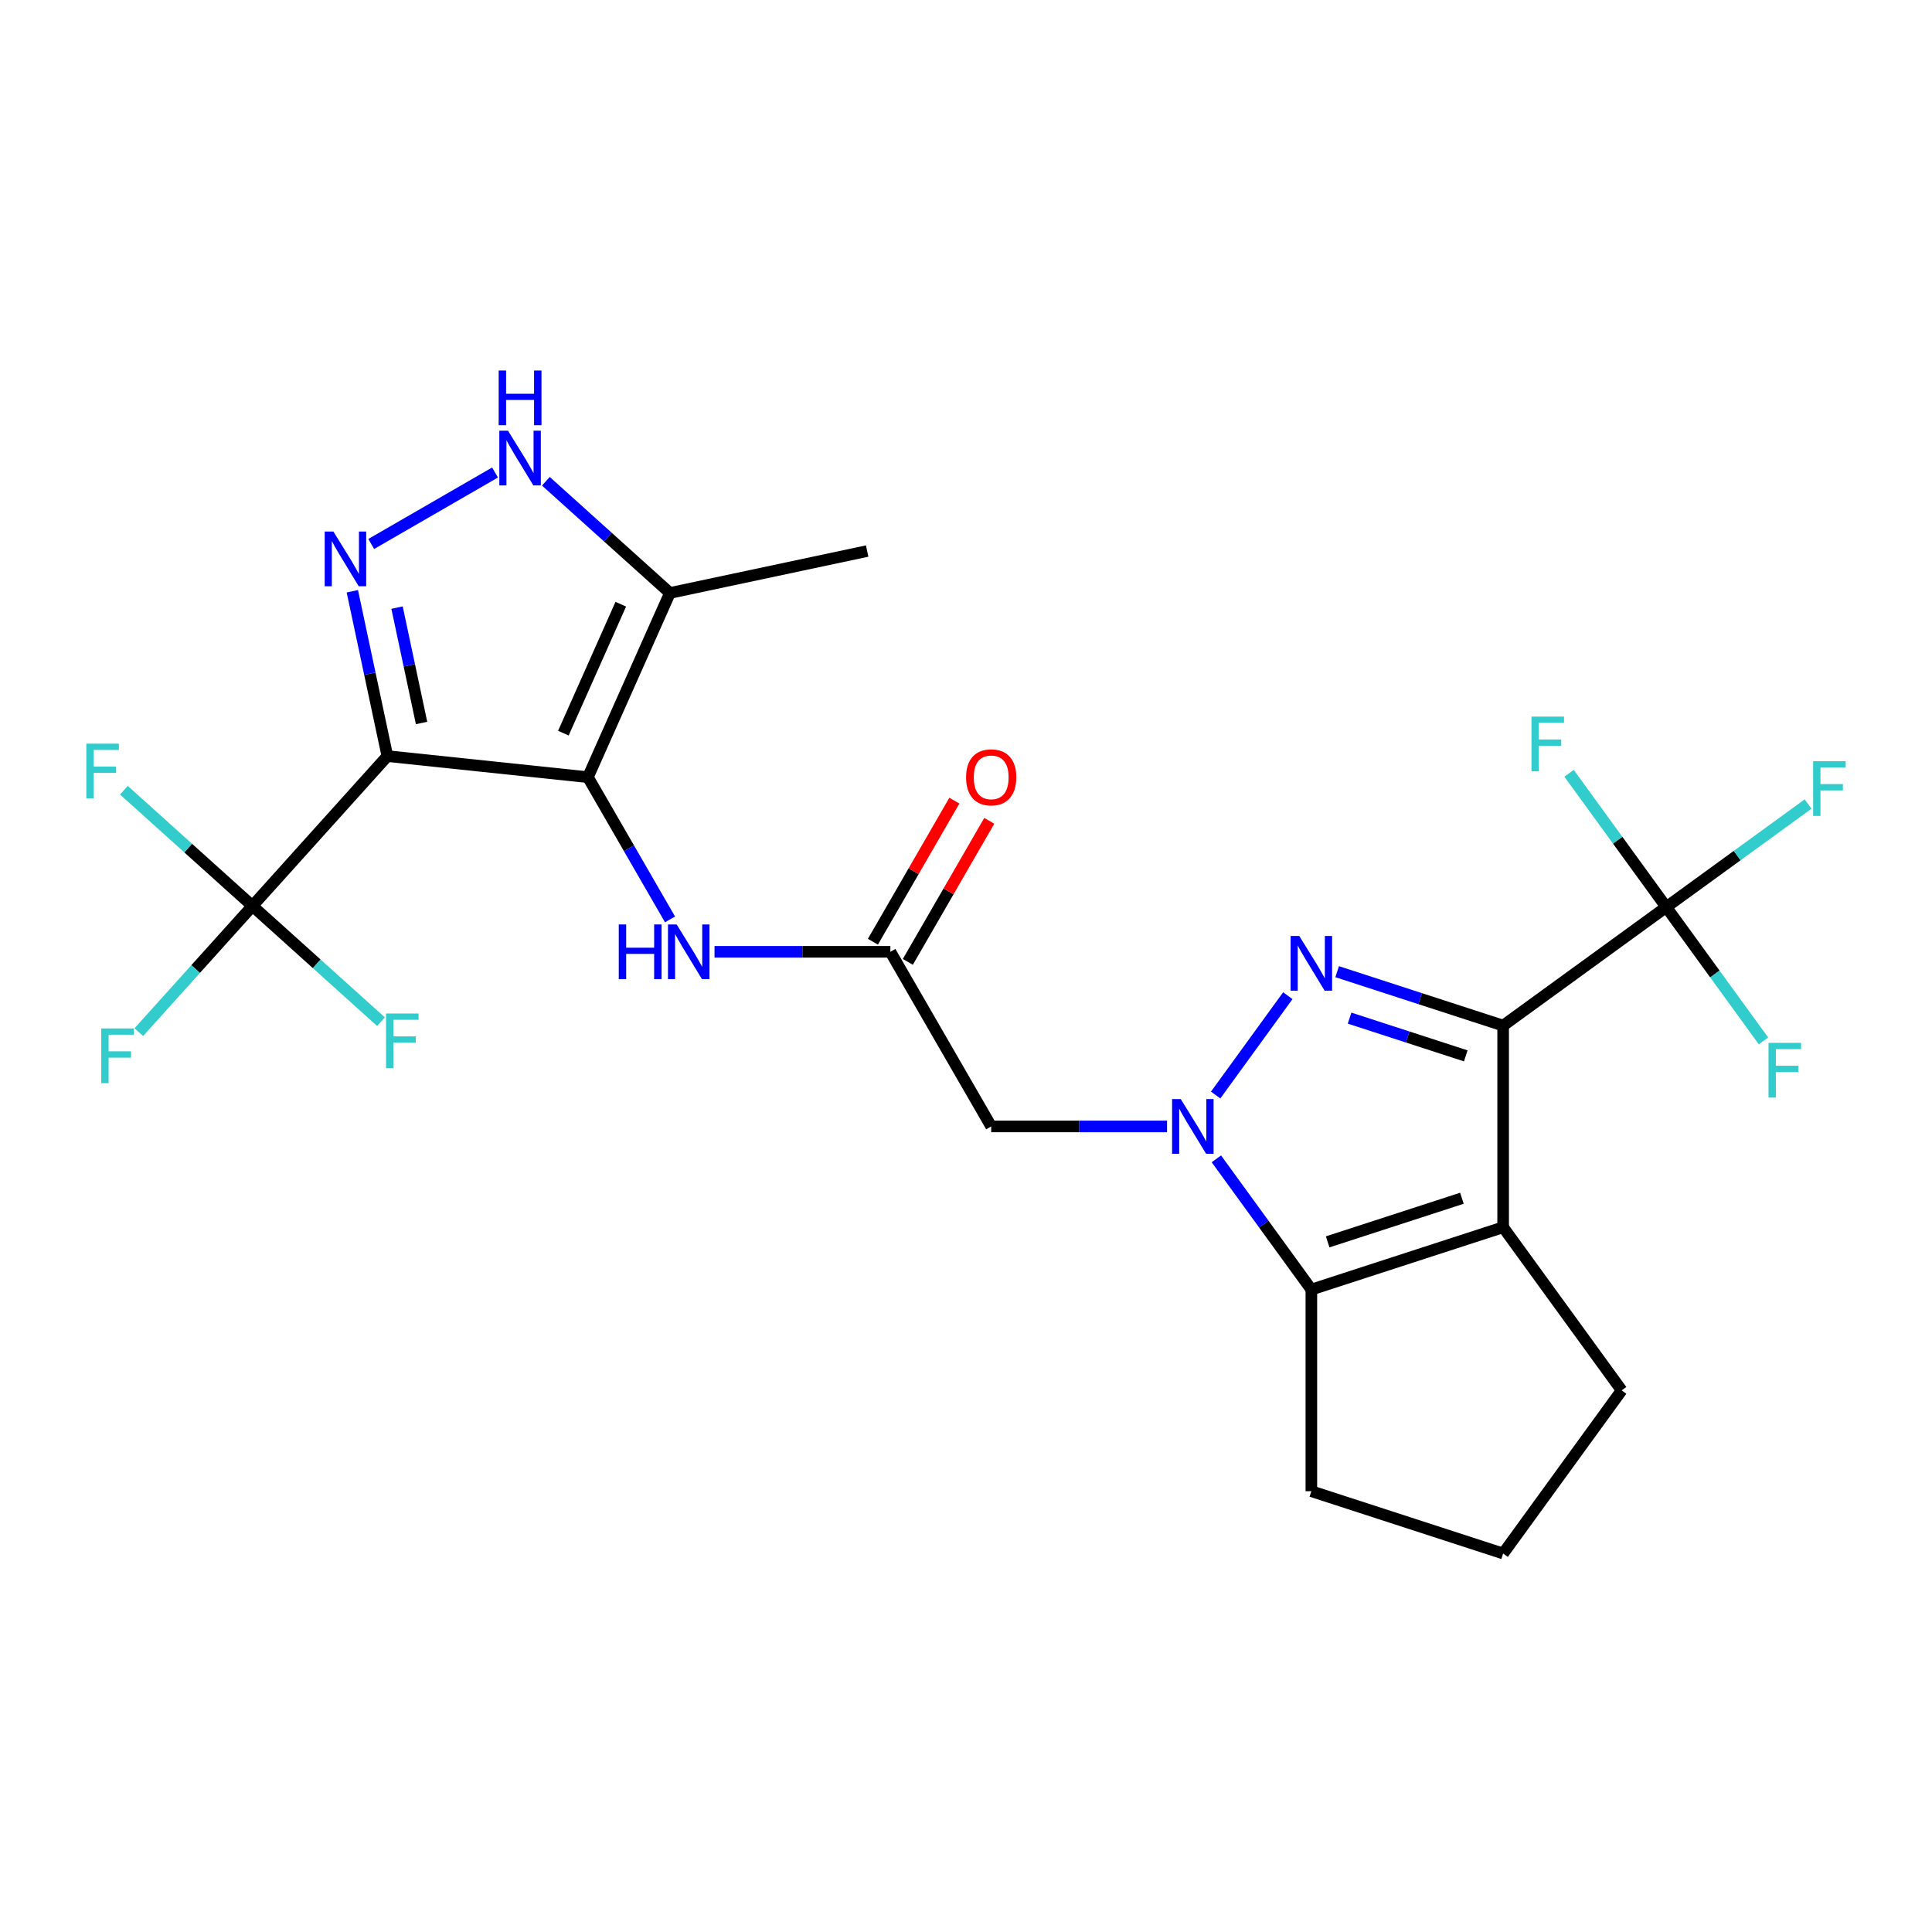 <?xml version='1.0' encoding='iso-8859-1'?>
<svg version='1.1' baseProfile='full'
              xmlns='http://www.w3.org/2000/svg'
                      xmlns:rdkit='http://www.rdkit.org/xml'
                      xmlns:xlink='http://www.w3.org/1999/xlink'
                  xml:space='preserve'
width='1000px' height='1000px' viewBox='0 0 1000 1000'>
<!-- END OF HEADER -->
<rect style='opacity:1.0;fill:#FFFFFF;stroke:none' width='1000' height='1000' x='0' y='0'> </rect>
<path class='bond-0' d='M 778.02,530.855 L 735.064,516.898' style='fill:none;fill-rule:evenodd;stroke:#000000;stroke-width:6px;stroke-linecap:butt;stroke-linejoin:miter;stroke-opacity:1' />
<path class='bond-0' d='M 735.064,516.898 L 692.108,502.94' style='fill:none;fill-rule:evenodd;stroke:#0000FF;stroke-width:6px;stroke-linecap:butt;stroke-linejoin:miter;stroke-opacity:1' />
<path class='bond-0' d='M 758.682,546.52 L 728.613,536.75' style='fill:none;fill-rule:evenodd;stroke:#000000;stroke-width:6px;stroke-linecap:butt;stroke-linejoin:miter;stroke-opacity:1' />
<path class='bond-0' d='M 728.613,536.75 L 698.544,526.98' style='fill:none;fill-rule:evenodd;stroke:#0000FF;stroke-width:6px;stroke-linecap:butt;stroke-linejoin:miter;stroke-opacity:1' />
<path class='bond-4' d='M 778.02,530.855 L 778.02,635.224' style='fill:none;fill-rule:evenodd;stroke:#000000;stroke-width:6px;stroke-linecap:butt;stroke-linejoin:miter;stroke-opacity:1' />
<path class='bond-7' d='M 778.02,530.855 L 862.456,469.508' style='fill:none;fill-rule:evenodd;stroke:#000000;stroke-width:6px;stroke-linecap:butt;stroke-linejoin:miter;stroke-opacity:1' />
<path class='bond-1' d='M 666.575,515.372 L 629.219,566.789' style='fill:none;fill-rule:evenodd;stroke:#0000FF;stroke-width:6px;stroke-linecap:butt;stroke-linejoin:miter;stroke-opacity:1' />
<path class='bond-11' d='M 604.062,583.04 L 558.552,583.04' style='fill:none;fill-rule:evenodd;stroke:#0000FF;stroke-width:6px;stroke-linecap:butt;stroke-linejoin:miter;stroke-opacity:1' />
<path class='bond-11' d='M 558.552,583.04 L 513.042,583.04' style='fill:none;fill-rule:evenodd;stroke:#000000;stroke-width:6px;stroke-linecap:butt;stroke-linejoin:miter;stroke-opacity:1' />
<path class='bond-25' d='M 629.595,599.809 L 654.177,633.643' style='fill:none;fill-rule:evenodd;stroke:#0000FF;stroke-width:6px;stroke-linecap:butt;stroke-linejoin:miter;stroke-opacity:1' />
<path class='bond-25' d='M 654.177,633.643 L 678.758,667.476' style='fill:none;fill-rule:evenodd;stroke:#000000;stroke-width:6px;stroke-linecap:butt;stroke-linejoin:miter;stroke-opacity:1' />
<path class='bond-2' d='M 200.505,391.357 L 304.303,402.266' style='fill:none;fill-rule:evenodd;stroke:#000000;stroke-width:6px;stroke-linecap:butt;stroke-linejoin:miter;stroke-opacity:1' />
<path class='bond-5' d='M 200.505,391.357 L 191.438,348.697' style='fill:none;fill-rule:evenodd;stroke:#000000;stroke-width:6px;stroke-linecap:butt;stroke-linejoin:miter;stroke-opacity:1' />
<path class='bond-5' d='M 191.438,348.697 L 182.37,306.037' style='fill:none;fill-rule:evenodd;stroke:#0000FF;stroke-width:6px;stroke-linecap:butt;stroke-linejoin:miter;stroke-opacity:1' />
<path class='bond-5' d='M 218.203,374.219 L 211.856,344.357' style='fill:none;fill-rule:evenodd;stroke:#000000;stroke-width:6px;stroke-linecap:butt;stroke-linejoin:miter;stroke-opacity:1' />
<path class='bond-5' d='M 211.856,344.357 L 205.508,314.495' style='fill:none;fill-rule:evenodd;stroke:#0000FF;stroke-width:6px;stroke-linecap:butt;stroke-linejoin:miter;stroke-opacity:1' />
<path class='bond-8' d='M 200.505,391.357 L 130.669,468.919' style='fill:none;fill-rule:evenodd;stroke:#000000;stroke-width:6px;stroke-linecap:butt;stroke-linejoin:miter;stroke-opacity:1' />
<path class='bond-3' d='M 304.303,402.266 L 325.555,439.075' style='fill:none;fill-rule:evenodd;stroke:#000000;stroke-width:6px;stroke-linecap:butt;stroke-linejoin:miter;stroke-opacity:1' />
<path class='bond-3' d='M 325.555,439.075 L 346.806,475.884' style='fill:none;fill-rule:evenodd;stroke:#0000FF;stroke-width:6px;stroke-linecap:butt;stroke-linejoin:miter;stroke-opacity:1' />
<path class='bond-10' d='M 304.303,402.266 L 346.754,306.92' style='fill:none;fill-rule:evenodd;stroke:#000000;stroke-width:6px;stroke-linecap:butt;stroke-linejoin:miter;stroke-opacity:1' />
<path class='bond-10' d='M 291.602,379.474 L 321.317,312.732' style='fill:none;fill-rule:evenodd;stroke:#000000;stroke-width:6px;stroke-linecap:butt;stroke-linejoin:miter;stroke-opacity:1' />
<path class='bond-6' d='M 778.02,635.224 L 678.758,667.476' style='fill:none;fill-rule:evenodd;stroke:#000000;stroke-width:6px;stroke-linecap:butt;stroke-linejoin:miter;stroke-opacity:1' />
<path class='bond-6' d='M 756.68,620.21 L 687.197,642.786' style='fill:none;fill-rule:evenodd;stroke:#000000;stroke-width:6px;stroke-linecap:butt;stroke-linejoin:miter;stroke-opacity:1' />
<path class='bond-21' d='M 778.02,635.224 L 839.367,719.661' style='fill:none;fill-rule:evenodd;stroke:#000000;stroke-width:6px;stroke-linecap:butt;stroke-linejoin:miter;stroke-opacity:1' />
<path class='bond-27' d='M 192.155,281.561 L 256.229,244.568' style='fill:none;fill-rule:evenodd;stroke:#0000FF;stroke-width:6px;stroke-linecap:butt;stroke-linejoin:miter;stroke-opacity:1' />
<path class='bond-22' d='M 678.758,667.476 L 678.758,771.846' style='fill:none;fill-rule:evenodd;stroke:#000000;stroke-width:6px;stroke-linecap:butt;stroke-linejoin:miter;stroke-opacity:1' />
<path class='bond-15' d='M 862.456,469.508 L 899.16,442.841' style='fill:none;fill-rule:evenodd;stroke:#000000;stroke-width:6px;stroke-linecap:butt;stroke-linejoin:miter;stroke-opacity:1' />
<path class='bond-15' d='M 899.16,442.841 L 935.864,416.175' style='fill:none;fill-rule:evenodd;stroke:#33CCCC;stroke-width:6px;stroke-linecap:butt;stroke-linejoin:miter;stroke-opacity:1' />
<path class='bond-16' d='M 862.456,469.508 L 887.615,504.136' style='fill:none;fill-rule:evenodd;stroke:#000000;stroke-width:6px;stroke-linecap:butt;stroke-linejoin:miter;stroke-opacity:1' />
<path class='bond-16' d='M 887.615,504.136 L 912.774,538.764' style='fill:none;fill-rule:evenodd;stroke:#33CCCC;stroke-width:6px;stroke-linecap:butt;stroke-linejoin:miter;stroke-opacity:1' />
<path class='bond-17' d='M 862.456,469.508 L 837.298,434.88' style='fill:none;fill-rule:evenodd;stroke:#000000;stroke-width:6px;stroke-linecap:butt;stroke-linejoin:miter;stroke-opacity:1' />
<path class='bond-17' d='M 837.298,434.88 L 812.139,400.252' style='fill:none;fill-rule:evenodd;stroke:#33CCCC;stroke-width:6px;stroke-linecap:butt;stroke-linejoin:miter;stroke-opacity:1' />
<path class='bond-18' d='M 130.669,468.919 L 101.265,501.575' style='fill:none;fill-rule:evenodd;stroke:#000000;stroke-width:6px;stroke-linecap:butt;stroke-linejoin:miter;stroke-opacity:1' />
<path class='bond-18' d='M 101.265,501.575 L 71.861,534.231' style='fill:none;fill-rule:evenodd;stroke:#33CCCC;stroke-width:6px;stroke-linecap:butt;stroke-linejoin:miter;stroke-opacity:1' />
<path class='bond-19' d='M 130.669,468.919 L 97.402,438.966' style='fill:none;fill-rule:evenodd;stroke:#000000;stroke-width:6px;stroke-linecap:butt;stroke-linejoin:miter;stroke-opacity:1' />
<path class='bond-19' d='M 97.402,438.966 L 64.136,409.013' style='fill:none;fill-rule:evenodd;stroke:#33CCCC;stroke-width:6px;stroke-linecap:butt;stroke-linejoin:miter;stroke-opacity:1' />
<path class='bond-20' d='M 130.669,468.919 L 163.935,498.872' style='fill:none;fill-rule:evenodd;stroke:#000000;stroke-width:6px;stroke-linecap:butt;stroke-linejoin:miter;stroke-opacity:1' />
<path class='bond-20' d='M 163.935,498.872 L 197.201,528.825' style='fill:none;fill-rule:evenodd;stroke:#33CCCC;stroke-width:6px;stroke-linecap:butt;stroke-linejoin:miter;stroke-opacity:1' />
<path class='bond-9' d='M 282.542,249.103 L 314.648,278.012' style='fill:none;fill-rule:evenodd;stroke:#0000FF;stroke-width:6px;stroke-linecap:butt;stroke-linejoin:miter;stroke-opacity:1' />
<path class='bond-9' d='M 314.648,278.012 L 346.754,306.92' style='fill:none;fill-rule:evenodd;stroke:#000000;stroke-width:6px;stroke-linecap:butt;stroke-linejoin:miter;stroke-opacity:1' />
<path class='bond-23' d='M 346.754,306.92 L 448.843,285.221' style='fill:none;fill-rule:evenodd;stroke:#000000;stroke-width:6px;stroke-linecap:butt;stroke-linejoin:miter;stroke-opacity:1' />
<path class='bond-13' d='M 513.042,583.04 L 460.857,492.653' style='fill:none;fill-rule:evenodd;stroke:#000000;stroke-width:6px;stroke-linecap:butt;stroke-linejoin:miter;stroke-opacity:1' />
<path class='bond-12' d='M 369.837,492.653 L 415.347,492.653' style='fill:none;fill-rule:evenodd;stroke:#0000FF;stroke-width:6px;stroke-linecap:butt;stroke-linejoin:miter;stroke-opacity:1' />
<path class='bond-12' d='M 415.347,492.653 L 460.857,492.653' style='fill:none;fill-rule:evenodd;stroke:#000000;stroke-width:6px;stroke-linecap:butt;stroke-linejoin:miter;stroke-opacity:1' />
<path class='bond-14' d='M 469.896,497.872 L 490.974,461.363' style='fill:none;fill-rule:evenodd;stroke:#000000;stroke-width:6px;stroke-linecap:butt;stroke-linejoin:miter;stroke-opacity:1' />
<path class='bond-14' d='M 490.974,461.363 L 512.053,424.854' style='fill:none;fill-rule:evenodd;stroke:#FF0000;stroke-width:6px;stroke-linecap:butt;stroke-linejoin:miter;stroke-opacity:1' />
<path class='bond-14' d='M 451.819,487.435 L 472.897,450.926' style='fill:none;fill-rule:evenodd;stroke:#000000;stroke-width:6px;stroke-linecap:butt;stroke-linejoin:miter;stroke-opacity:1' />
<path class='bond-14' d='M 472.897,450.926 L 493.975,414.417' style='fill:none;fill-rule:evenodd;stroke:#FF0000;stroke-width:6px;stroke-linecap:butt;stroke-linejoin:miter;stroke-opacity:1' />
<path class='bond-24' d='M 839.367,719.661 L 778.02,804.098' style='fill:none;fill-rule:evenodd;stroke:#000000;stroke-width:6px;stroke-linecap:butt;stroke-linejoin:miter;stroke-opacity:1' />
<path class='bond-26' d='M 678.758,771.846 L 778.02,804.098' style='fill:none;fill-rule:evenodd;stroke:#000000;stroke-width:6px;stroke-linecap:butt;stroke-linejoin:miter;stroke-opacity:1' />
<path  class='atom-1' d='M 672.498 484.443
L 681.778 499.443
Q 682.698 500.923, 684.178 503.603
Q 685.658 506.283, 685.738 506.443
L 685.738 484.443
L 689.498 484.443
L 689.498 512.763
L 685.618 512.763
L 675.658 496.363
Q 674.498 494.443, 673.258 492.243
Q 672.058 490.043, 671.698 489.363
L 671.698 512.763
L 668.018 512.763
L 668.018 484.443
L 672.498 484.443
' fill='#0000FF'/>
<path  class='atom-2' d='M 611.152 568.88
L 620.432 583.88
Q 621.352 585.36, 622.832 588.04
Q 624.312 590.72, 624.392 590.88
L 624.392 568.88
L 628.152 568.88
L 628.152 597.2
L 624.272 597.2
L 614.312 580.8
Q 613.152 578.88, 611.912 576.68
Q 610.712 574.48, 610.352 573.8
L 610.352 597.2
L 606.672 597.2
L 606.672 568.88
L 611.152 568.88
' fill='#0000FF'/>
<path  class='atom-6' d='M 172.546 275.108
L 181.826 290.108
Q 182.746 291.588, 184.226 294.268
Q 185.706 296.948, 185.786 297.108
L 185.786 275.108
L 189.546 275.108
L 189.546 303.428
L 185.666 303.428
L 175.706 287.028
Q 174.546 285.108, 173.306 282.908
Q 172.106 280.708, 171.746 280.028
L 171.746 303.428
L 168.066 303.428
L 168.066 275.108
L 172.546 275.108
' fill='#0000FF'/>
<path  class='atom-10' d='M 262.932 222.923
L 272.212 237.923
Q 273.132 239.403, 274.612 242.083
Q 276.092 244.763, 276.172 244.923
L 276.172 222.923
L 279.932 222.923
L 279.932 251.243
L 276.052 251.243
L 266.092 234.843
Q 264.932 232.923, 263.692 230.723
Q 262.492 228.523, 262.132 227.843
L 262.132 251.243
L 258.452 251.243
L 258.452 222.923
L 262.932 222.923
' fill='#0000FF'/>
<path  class='atom-10' d='M 258.112 191.771
L 261.952 191.771
L 261.952 203.811
L 276.432 203.811
L 276.432 191.771
L 280.272 191.771
L 280.272 220.091
L 276.432 220.091
L 276.432 207.011
L 261.952 207.011
L 261.952 220.091
L 258.112 220.091
L 258.112 191.771
' fill='#0000FF'/>
<path  class='atom-13' d='M 320.268 478.493
L 324.108 478.493
L 324.108 490.533
L 338.588 490.533
L 338.588 478.493
L 342.428 478.493
L 342.428 506.813
L 338.588 506.813
L 338.588 493.733
L 324.108 493.733
L 324.108 506.813
L 320.268 506.813
L 320.268 478.493
' fill='#0000FF'/>
<path  class='atom-13' d='M 350.228 478.493
L 359.508 493.493
Q 360.428 494.973, 361.908 497.653
Q 363.388 500.333, 363.468 500.493
L 363.468 478.493
L 367.228 478.493
L 367.228 506.813
L 363.348 506.813
L 353.388 490.413
Q 352.228 488.493, 350.988 486.293
Q 349.788 484.093, 349.428 483.413
L 349.428 506.813
L 345.748 506.813
L 345.748 478.493
L 350.228 478.493
' fill='#0000FF'/>
<path  class='atom-15' d='M 500.042 402.346
Q 500.042 395.546, 503.402 391.746
Q 506.762 387.946, 513.042 387.946
Q 519.322 387.946, 522.682 391.746
Q 526.042 395.546, 526.042 402.346
Q 526.042 409.226, 522.642 413.146
Q 519.242 417.026, 513.042 417.026
Q 506.802 417.026, 503.402 413.146
Q 500.042 409.266, 500.042 402.346
M 513.042 413.826
Q 517.362 413.826, 519.682 410.946
Q 522.042 408.026, 522.042 402.346
Q 522.042 396.786, 519.682 393.986
Q 517.362 391.146, 513.042 391.146
Q 508.722 391.146, 506.362 393.946
Q 504.042 396.746, 504.042 402.346
Q 504.042 408.066, 506.362 410.946
Q 508.722 413.826, 513.042 413.826
' fill='#FF0000'/>
<path  class='atom-16' d='M 938.473 394.001
L 955.313 394.001
L 955.313 397.241
L 942.273 397.241
L 942.273 405.841
L 953.873 405.841
L 953.873 409.121
L 942.273 409.121
L 942.273 422.321
L 938.473 422.321
L 938.473 394.001
' fill='#33CCCC'/>
<path  class='atom-17' d='M 915.383 539.785
L 932.223 539.785
L 932.223 543.025
L 919.183 543.025
L 919.183 551.625
L 930.783 551.625
L 930.783 554.905
L 919.183 554.905
L 919.183 568.105
L 915.383 568.105
L 915.383 539.785
' fill='#33CCCC'/>
<path  class='atom-18' d='M 792.69 370.911
L 809.53 370.911
L 809.53 374.151
L 796.49 374.151
L 796.49 382.751
L 808.09 382.751
L 808.09 386.031
L 796.49 386.031
L 796.49 399.231
L 792.69 399.231
L 792.69 370.911
' fill='#33CCCC'/>
<path  class='atom-19' d='M 52.412 532.32
L 69.252 532.32
L 69.252 535.56
L 56.212 535.56
L 56.212 544.16
L 67.812 544.16
L 67.812 547.44
L 56.212 547.44
L 56.212 560.64
L 52.412 560.64
L 52.412 532.32
' fill='#33CCCC'/>
<path  class='atom-20' d='M 44.687 384.922
L 61.527 384.922
L 61.527 388.162
L 48.487 388.162
L 48.487 396.762
L 60.087 396.762
L 60.087 400.042
L 48.487 400.042
L 48.487 413.242
L 44.687 413.242
L 44.687 384.922
' fill='#33CCCC'/>
<path  class='atom-21' d='M 199.81 524.595
L 216.65 524.595
L 216.65 527.835
L 203.61 527.835
L 203.61 536.435
L 215.21 536.435
L 215.21 539.715
L 203.61 539.715
L 203.61 552.915
L 199.81 552.915
L 199.81 524.595
' fill='#33CCCC'/>
</svg>
